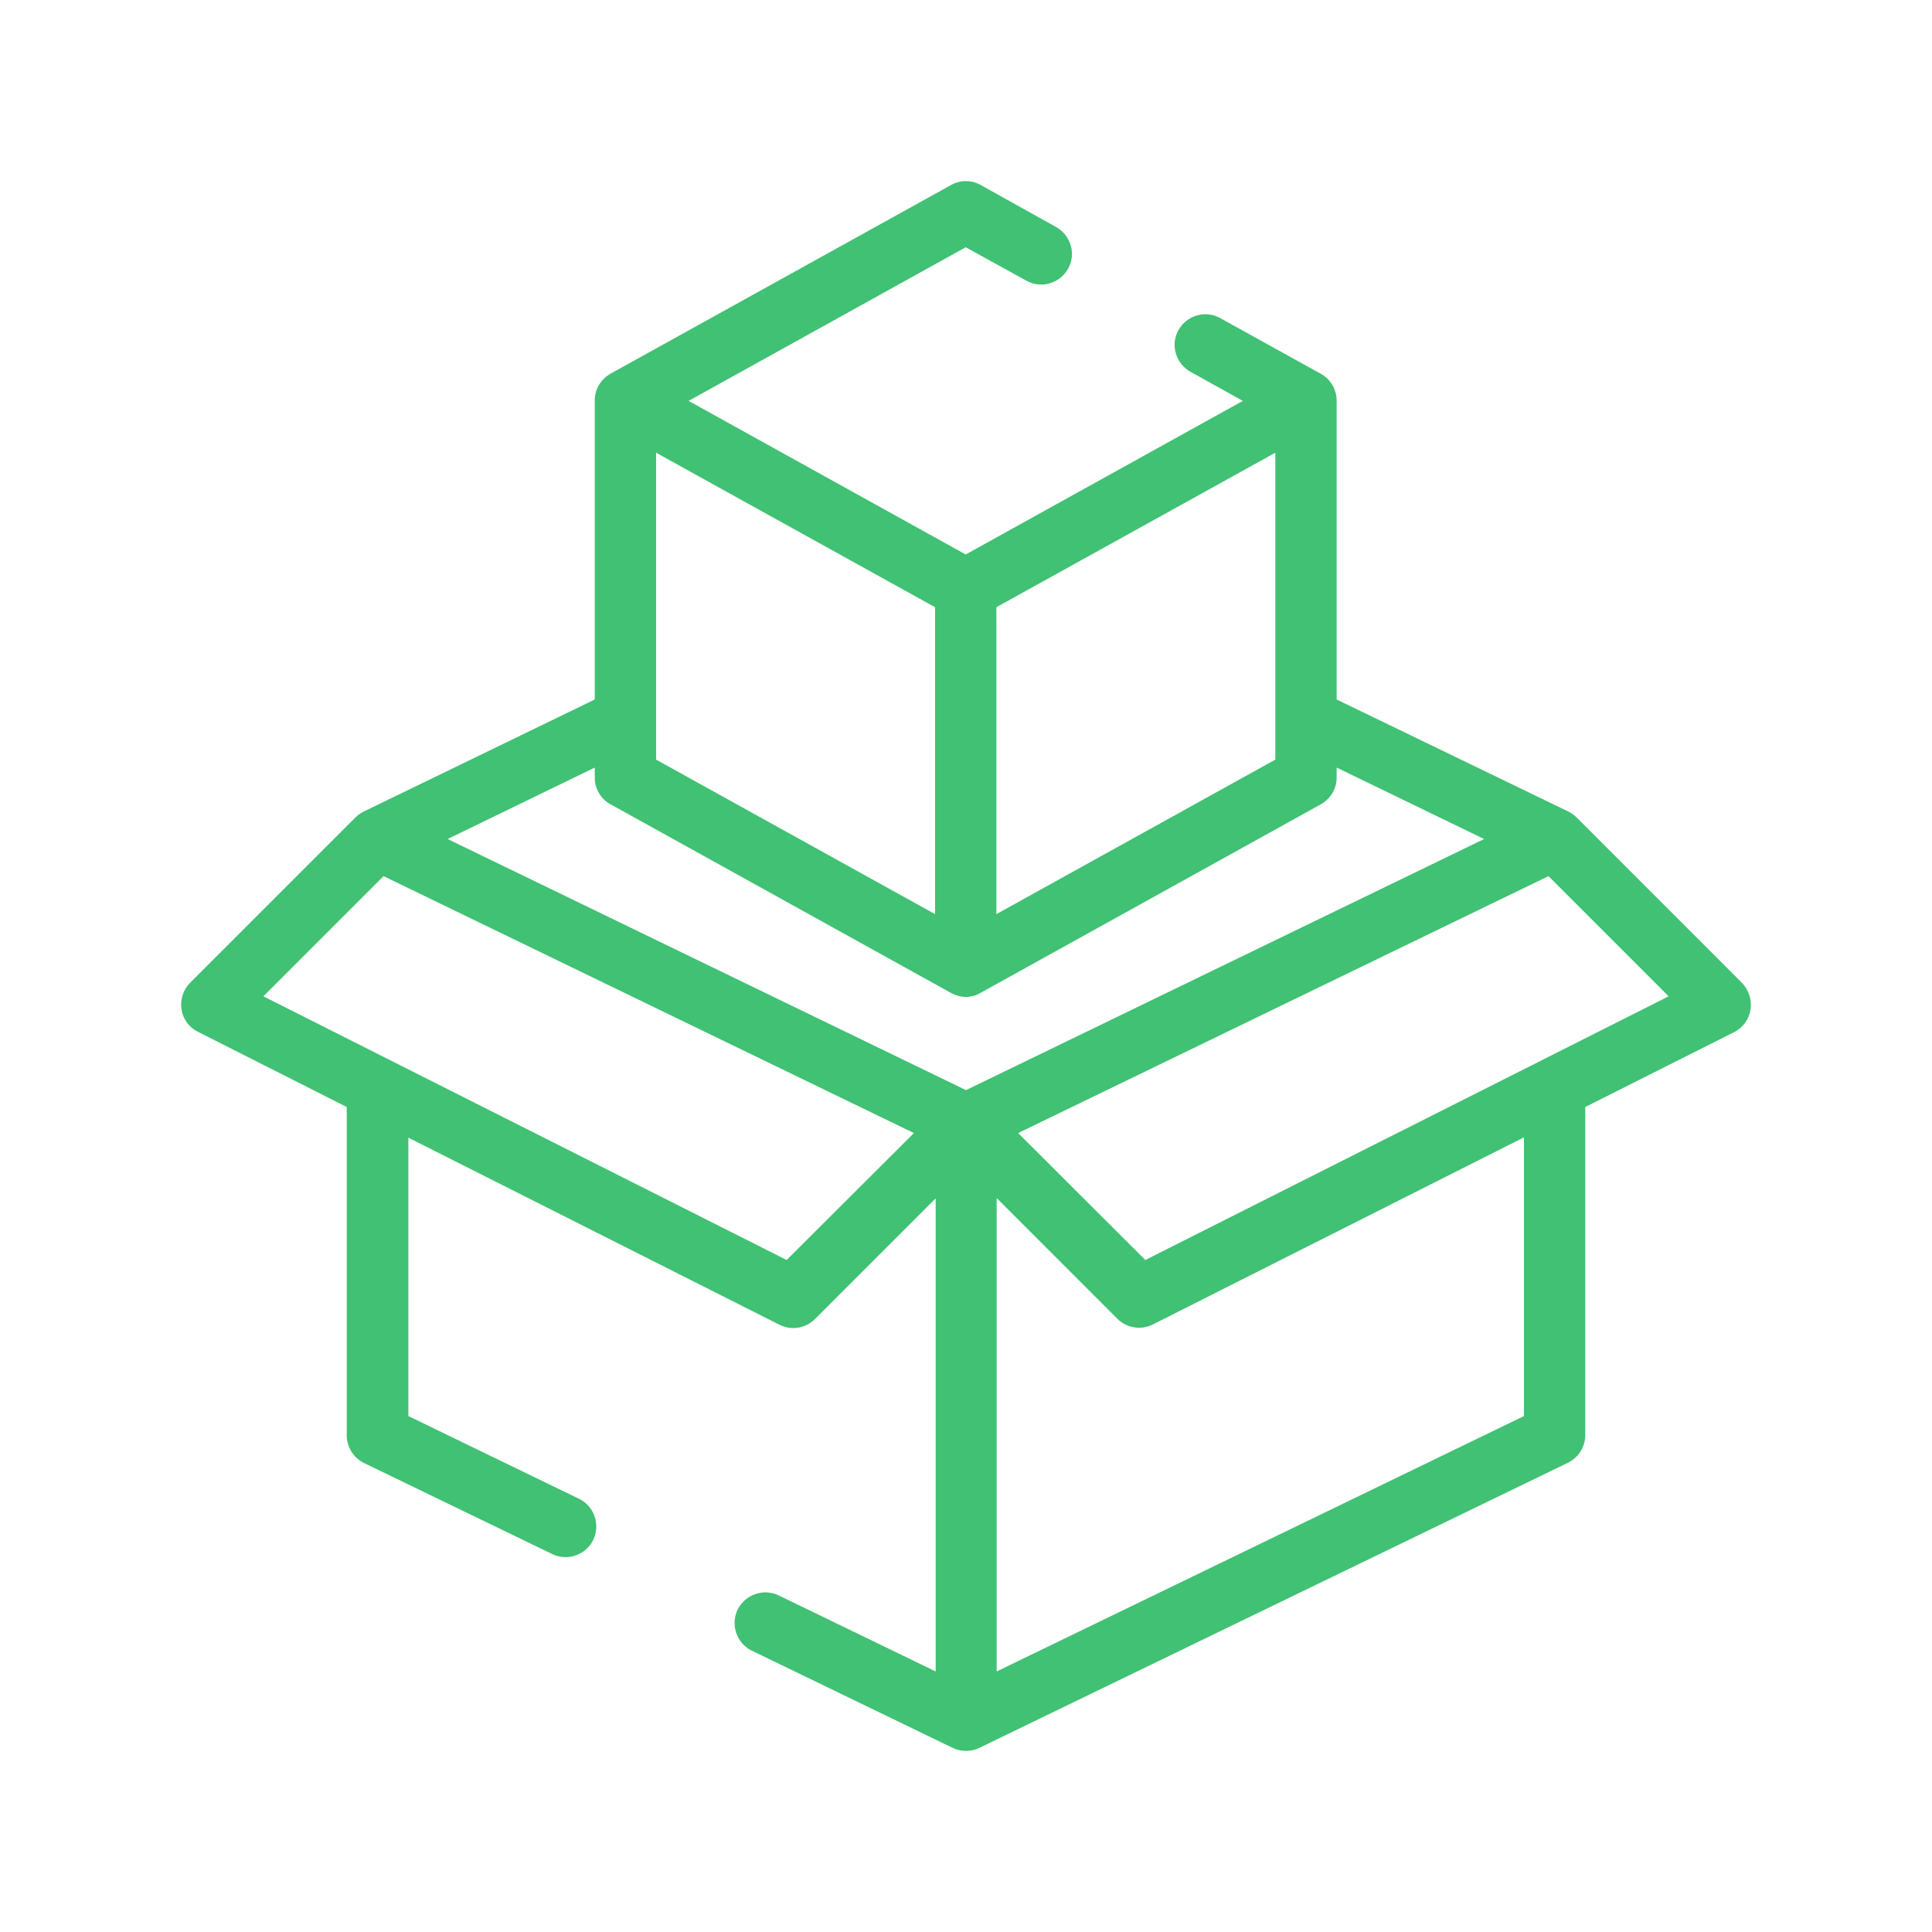 <svg width="64" height="64" viewBox="0 0 64 64" fill="none" xmlns="http://www.w3.org/2000/svg">
<path d="M57.703 32.557L52.22 27.073C52.138 26.991 52.047 26.93 51.946 26.88L44.278 23.172V13.27C44.278 12.904 44.075 12.559 43.76 12.386L40.419 10.537C39.932 10.263 39.312 10.446 39.038 10.934C38.764 11.421 38.947 12.041 39.434 12.315L41.171 13.28L31.99 18.368L22.81 13.28L31.99 8.191L34.001 9.298C34.488 9.573 35.108 9.39 35.382 8.902C35.656 8.415 35.474 7.795 34.986 7.521L32.488 6.13C32.183 5.957 31.807 5.957 31.503 6.13L20.23 12.376C19.905 12.559 19.702 12.894 19.702 13.259V23.172L12.055 26.88C11.954 26.93 11.862 26.991 11.781 27.073L6.297 32.557C6.064 32.791 5.962 33.116 6.013 33.441C6.064 33.766 6.267 34.04 6.561 34.182L11.486 36.671V47.549C11.486 47.935 11.71 48.29 12.055 48.463L18.291 51.479C18.433 51.55 18.585 51.581 18.737 51.581C19.113 51.581 19.479 51.368 19.651 51.012C19.895 50.504 19.682 49.895 19.184 49.651L13.528 46.909V37.687L25.816 43.882C25.958 43.953 26.12 43.994 26.273 43.994C26.537 43.994 26.801 43.892 26.994 43.699L30.995 39.697V55.369L25.795 52.85C25.288 52.607 24.689 52.82 24.435 53.318C24.191 53.826 24.404 54.435 24.902 54.679L31.553 57.898C31.696 57.969 31.848 58 32 58C32.153 58 32.305 57.969 32.447 57.898L51.946 48.453C52.291 48.28 52.514 47.925 52.514 47.539V36.671L57.44 34.193C57.734 34.05 57.937 33.766 57.988 33.451C58.039 33.116 57.927 32.791 57.703 32.557ZM33.006 20.115L42.247 14.996V25.163L33.006 30.282V20.115ZM21.733 14.996L30.975 20.115V30.282L21.733 25.163V14.996ZM26.059 41.739L8.724 33.004L12.705 29.023L30.274 37.534L26.059 41.739ZM32 36.112L14.828 27.794L19.702 25.427V25.762C19.702 26.128 19.905 26.474 20.23 26.646L31.503 32.892C31.655 32.974 31.828 33.025 31.99 33.025C32.153 33.025 32.325 32.984 32.478 32.892L43.75 26.646C44.075 26.463 44.278 26.128 44.278 25.762V25.427L49.163 27.794L32 36.112ZM50.483 46.909L33.016 55.369V39.687L37.017 43.689C37.21 43.882 37.474 43.984 37.738 43.984C37.89 43.984 38.053 43.943 38.195 43.872L50.483 37.676V46.909ZM37.941 41.739L33.727 37.534L51.295 29.023L55.276 33.004L37.941 41.739Z" fill="#40C173"/>
</svg>

